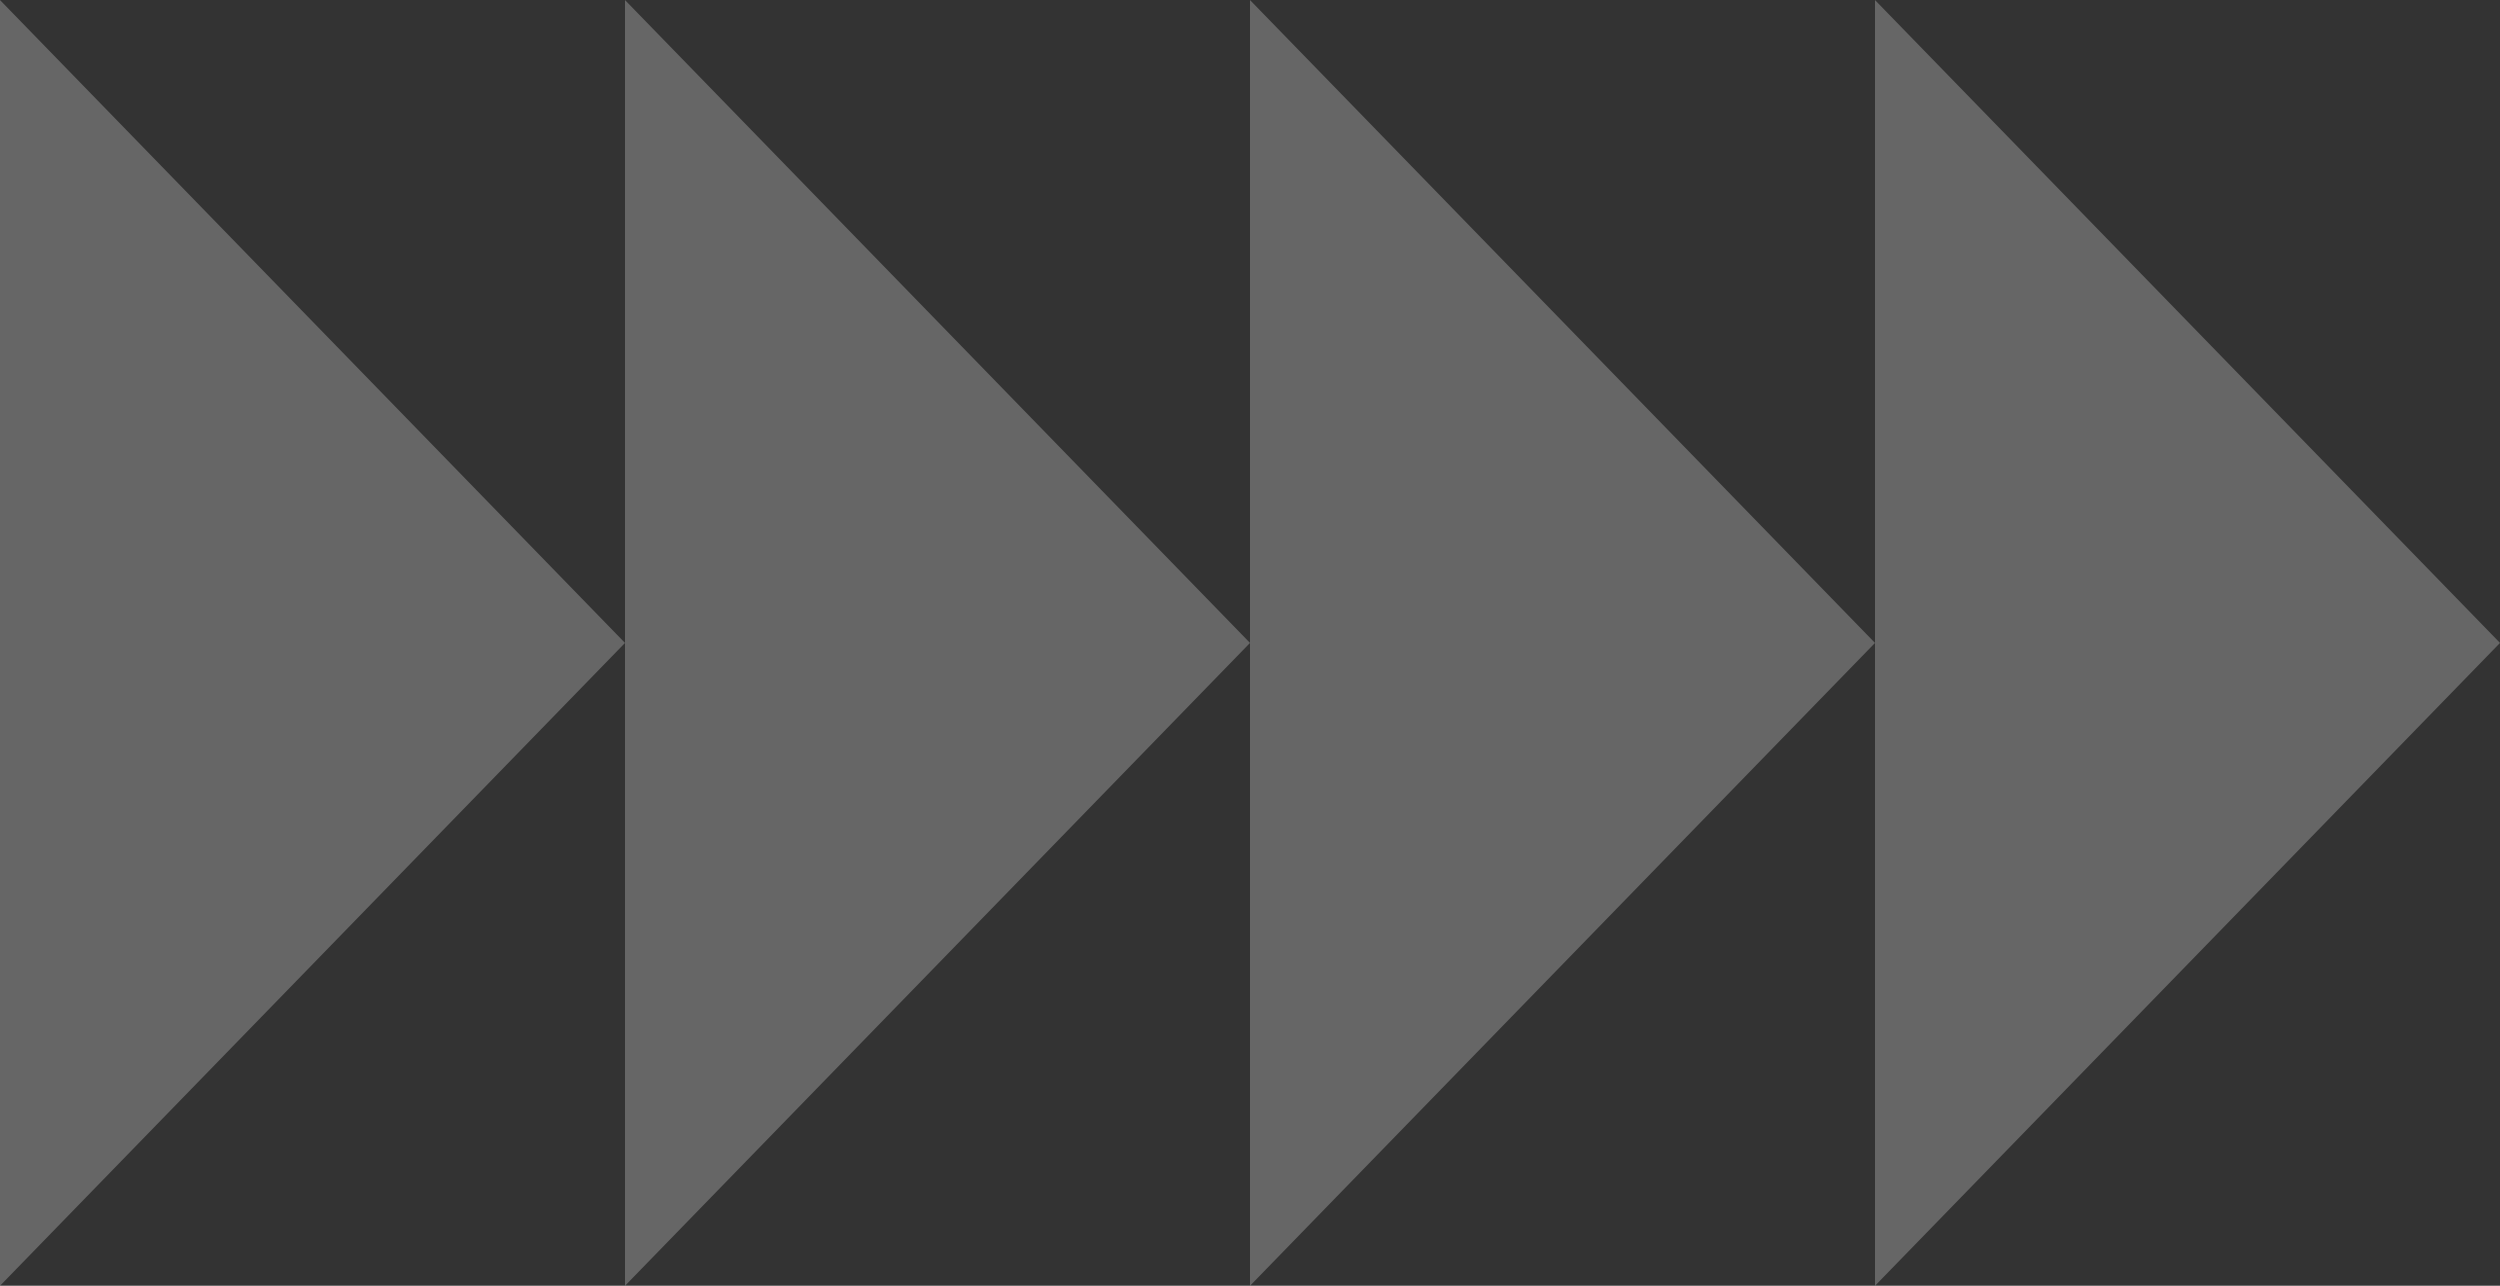 <svg width="35" height="18" viewBox="0 0 35 18" fill="none" xmlns="http://www.w3.org/2000/svg">
<rect x="0" y="0" width="35" height="18" fill="#333333" stroke="none"/>
<path opacity="0.25" fill-rule="evenodd" clip-rule="evenodd" d="M8.75 9.001L0 0.001V18.001L8.75 9.001ZM17.5 9.001L8.75 0.001V9.001V18.001L17.5 9.001ZM26.25 9.001L17.5 0.001V9.001V18.001L26.25 9.001ZM26.25 9.001V0.001L35 9.001L26.25 18.001V9.001Z" fill="white"/>
</svg>
